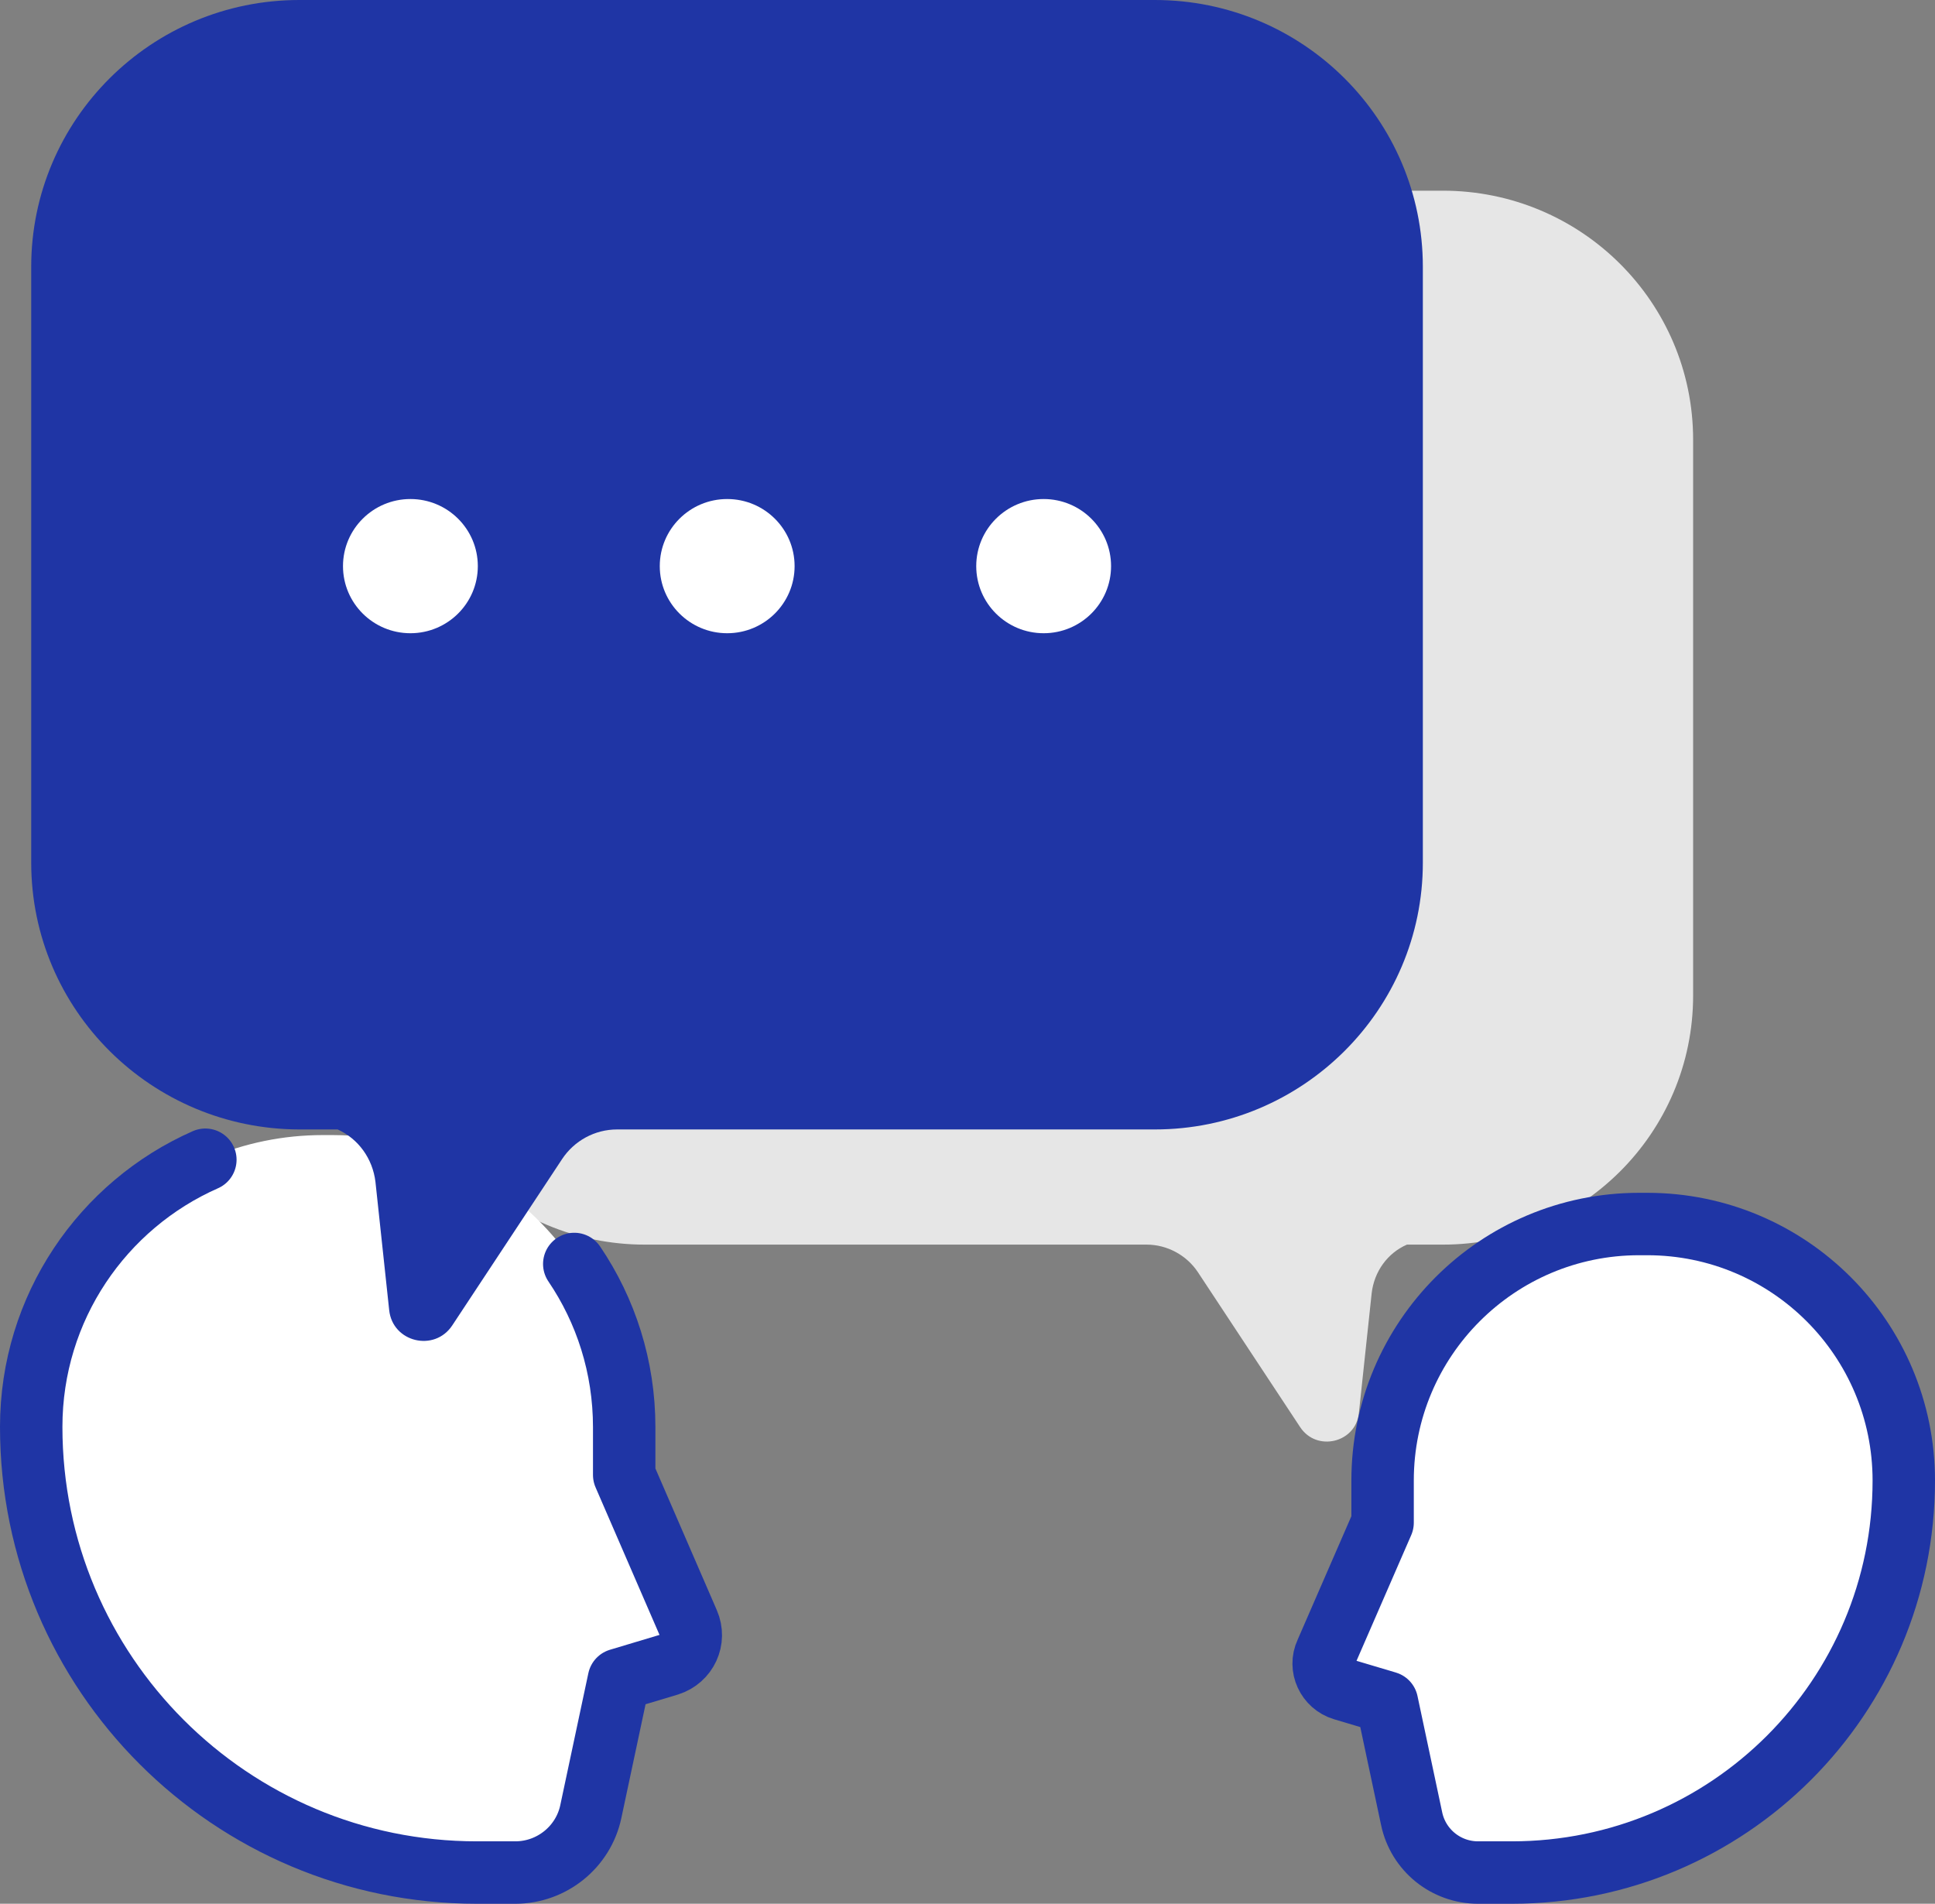 <svg width="62" height="61" viewBox="0 0 62 61" fill="none" xmlns="http://www.w3.org/2000/svg">
<rect x="0" y="0" width="62" height="61" fill="#808080" stroke="none"/>
<path d="M12.64 14.09V31.9C12.64 36.31 16.23 39.88 20.66 39.88H36.74C37.4 39.88 38.02 40.22 38.38 40.76L41.66 45.73C42.19 46.53 43.44 46.23 43.54 45.28L43.95 41.44C44.03 40.74 44.46 40.15 45.08 39.88H46.23C50.66 39.88 54.25 36.31 54.25 31.9V14.09C54.25 9.68 50.66 6.11 46.23 6.11H20.65C16.23 6.11 12.64 9.68 12.64 14.09Z" fill="#E6E6E6"/>
<path d="M21.43 53.33L19.83 53.81L18.93 58.04C18.69 59.18 17.68 60 16.51 60H15.28C7.39 60 1 53.61 1 45.72C1 40.56 5.19 36.37 10.35 36.37H10.65C13.88 36.37 16.72 38.01 18.4 40.49C19.41 41.98 20 43.78 20 45.72V47.25L22.05 51.98C22.29 52.52 22 53.15 21.43 53.33Z" fill="white"/>
<path d="M18.4 40.5C19.41 41.99 20 43.79 20 45.73V47.26L22.05 51.99C22.29 52.54 22 53.16 21.43 53.34L19.83 53.82L18.93 58.05C18.69 59.18 17.68 60 16.51 60H15.28C7.39 60 1 53.61 1 45.72C1 41.9 3.29 38.61 6.58 37.16" fill="white"/>
<path d="M18.4 40.5C19.41 41.99 20 43.79 20 45.73V47.26L22.05 51.99C22.29 52.54 22 53.16 21.43 53.34L19.83 53.82L18.93 58.05C18.69 59.18 17.68 60 16.51 60H15.28C7.39 60 1 53.61 1 45.72C1 41.9 3.29 38.61 6.58 37.16" stroke="#1F35A5" stroke-width="2" stroke-miterlimit="10" stroke-linecap="round" stroke-linejoin="round"/>
<path d="M43.03 54.13L44.44 54.55L45.23 58.27C45.44 59.28 46.33 60 47.36 60H48.44C55.38 60 61 54.38 61 47.44C61 42.9 57.32 39.22 52.78 39.22H52.52C47.98 39.22 44.3 42.9 44.3 47.44V48.79L42.49 52.95C42.27 53.42 42.53 53.98 43.03 54.13Z" fill="white" stroke="#1F35A5" stroke-width="2" stroke-miterlimit="10" stroke-linecap="round" stroke-linejoin="round"/>
<path d="M45.59 8.55V27.64C45.59 32.36 41.74 36.19 37 36.19H19.77C19.06 36.19 18.4 36.55 18.01 37.14L14.49 42.47C13.92 43.33 12.58 43.01 12.47 41.98L12.03 37.87C11.94 37.12 11.48 36.49 10.82 36.19H9.59C4.85 36.18 1 32.36 1 27.64V8.55C1 3.83 4.85 0 9.59 0H37C41.75 0 45.59 3.83 45.59 8.55Z" fill="#1F35A5"/>
<path d="M33.44 20.29C34.633 20.29 35.6 19.327 35.6 18.14C35.6 16.953 34.633 15.99 33.44 15.99C32.247 15.99 31.28 16.953 31.28 18.14C31.28 19.327 32.247 20.29 33.44 20.29Z" fill="white"/>
<path d="M23.3 20.29C24.493 20.29 25.46 19.327 25.46 18.14C25.46 16.953 24.493 15.99 23.3 15.99C22.107 15.99 21.14 16.953 21.14 18.14C21.14 19.327 22.107 20.29 23.3 20.29Z" fill="white"/>
<path d="M13.15 20.29C14.343 20.29 15.31 19.327 15.31 18.14C15.31 16.953 14.343 15.99 13.15 15.99C11.957 15.99 10.99 16.953 10.99 18.14C10.99 19.327 11.957 20.29 13.15 20.29Z" fill="white"/>
</svg>

